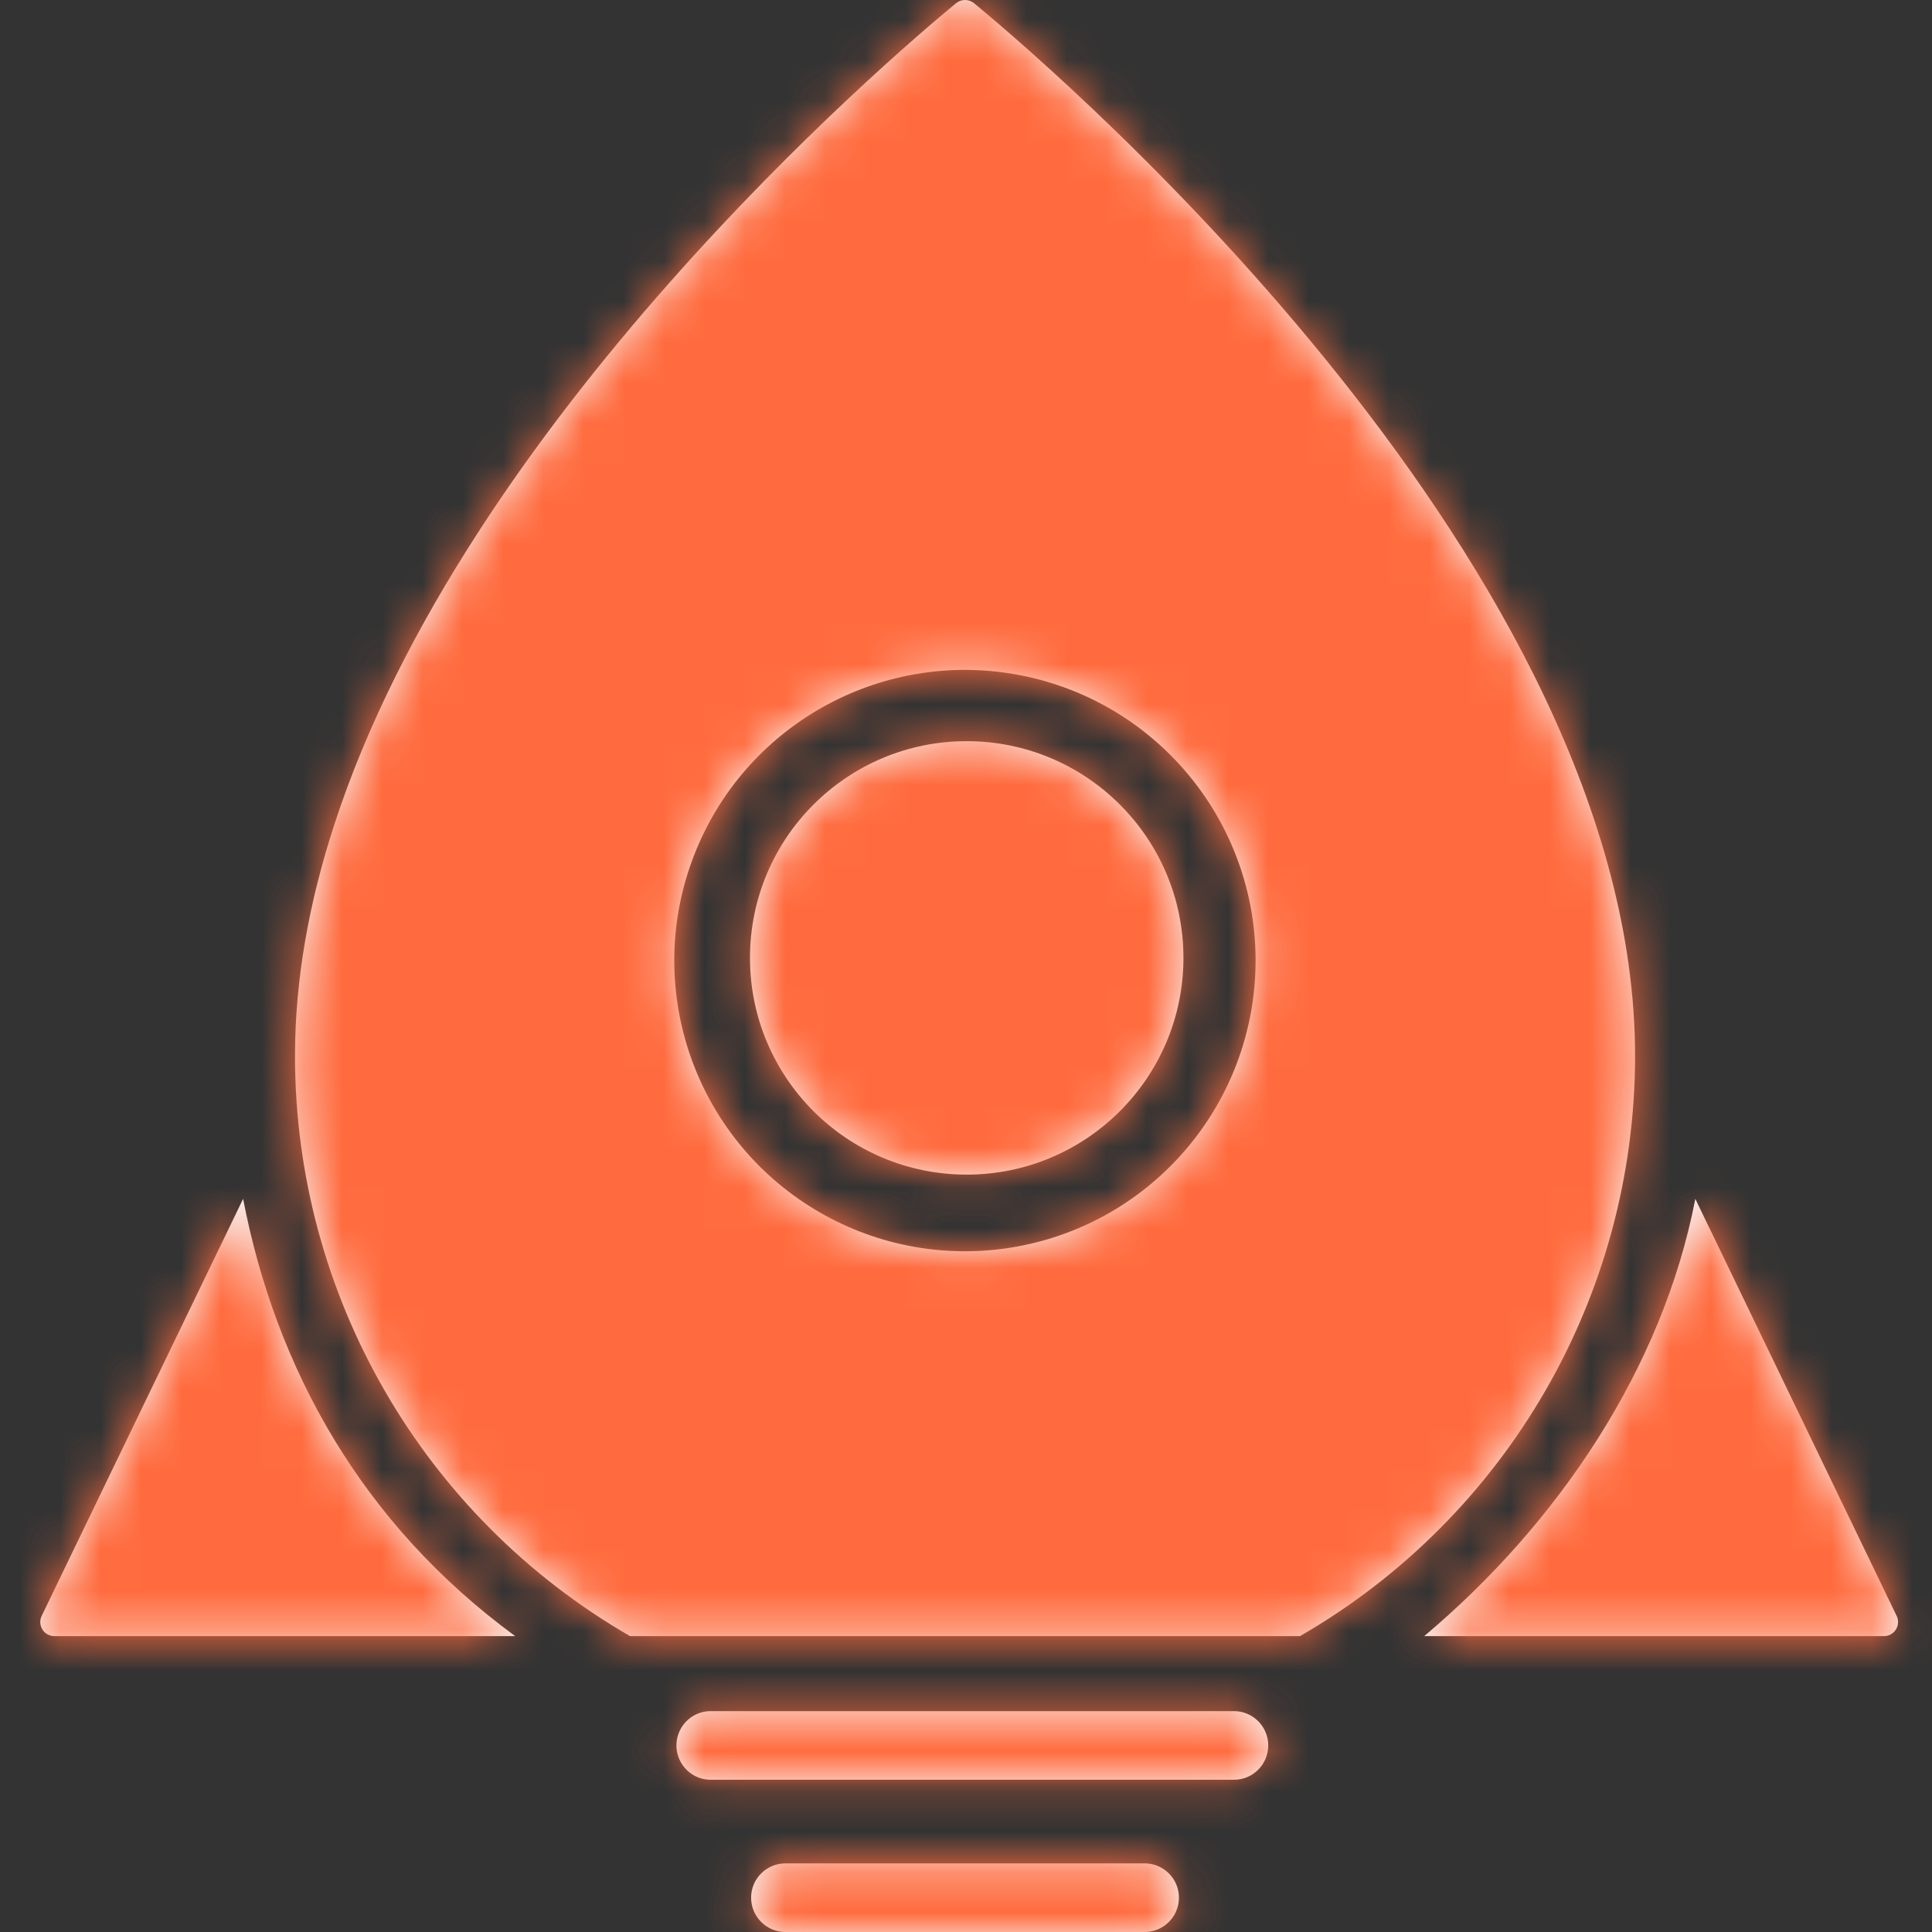 <?xml version="1.0" encoding="UTF-8"?>
<svg width="48px" height="48px" viewBox="0 0 48 48" version="1.1" xmlns="http://www.w3.org/2000/svg" xmlns:xlink="http://www.w3.org/1999/xlink">
    <rect x="0" y="0" width="48" height="48" fill="#333333" stroke="none"/>
    <title>icons/future</title>
    <defs>
        <path d="M27.437,46.295 C27.742,46.295 28.023,46.457 28.176,46.721 C28.328,46.985 28.328,47.31 28.176,47.574 C28.023,47.837 27.742,48 27.437,48 L27.437,48 L18.514,48 C18.043,48 17.661,47.618 17.661,47.147 C17.661,46.677 18.043,46.295 18.514,46.295 L18.514,46.295 Z M29.656,42.512 C30.127,42.512 30.509,42.894 30.509,43.365 C30.509,43.836 30.127,44.218 29.656,44.218 L29.656,44.218 L16.658,44.218 C16.354,44.218 16.072,44.055 15.92,43.791 C15.768,43.528 15.768,43.202 15.92,42.939 C16.072,42.675 16.354,42.512 16.658,42.512 L16.658,42.512 Z M22.747,0.084 C22.879,-0.028 23.073,-0.028 23.205,0.084 L23.205,0.084 L23.274,0.141 C25.509,1.996 39.623,14.187 39.623,26.231 C39.623,32.179 36.449,37.675 31.298,40.649 L31.298,40.649 L14.653,40.649 C9.503,37.675 6.33,32.18 6.329,26.233 C6.329,24.31 6.689,22.383 7.303,20.495 C10.575,10.43 21.067,1.471 22.747,0.084 Z M5.04,29.785 C5.856,34.015 7.995,37.863 11.801,40.649 L11.801,40.649 L0.35,40.649 C0.23,40.649 0.118,40.587 0.054,40.485 C-0.01,40.383 -0.017,40.255 0.035,40.147 L0.035,40.147 Z M41.12,29.785 L46.122,40.147 C46.174,40.255 46.167,40.383 46.103,40.485 C46.039,40.587 45.927,40.649 45.807,40.649 L45.807,40.649 L34.384,40.649 C37.698,37.86 40.302,34.015 41.12,29.785 L41.12,29.785 Z M24.382,16.783 C21.004,16.111 17.621,17.92 16.303,21.102 C14.984,24.285 16.098,27.956 18.962,29.87 C21.827,31.784 25.644,31.408 28.08,28.972 C29.434,27.617 30.195,25.78 30.195,23.865 C30.195,20.42 27.761,17.455 24.382,16.783 Z M23.017,18.414 C25.991,18.414 28.402,20.825 28.402,23.798 C28.402,26.772 25.991,29.183 23.017,29.183 C20.043,29.183 17.633,26.772 17.633,23.798 C17.633,20.825 20.043,18.414 23.017,18.414 Z" id="path-1"></path>
    </defs>
    <g id="icons/future" stroke="none" stroke-width="1" fill="none" fill-rule="evenodd">
        <g id="icon/future/orange" transform="translate(1, 0)">
            <mask id="mask-2" fill="white">
                <use xlink:href="#path-1"></use>
            </mask>
            <use id="Mask" fill="#FAF4F4" fill-rule="nonzero" xlink:href="#path-1"></use>
            <g id="Group" mask="url(#mask-2)">
                <g transform="translate(-1, 0)" id="colors/orange">
                    <rect id="Rectangle" fill="#FF6B3E" x="0" y="0" width="48" height="48"></rect>
                </g>
            </g>
        </g>
    </g>
</svg>